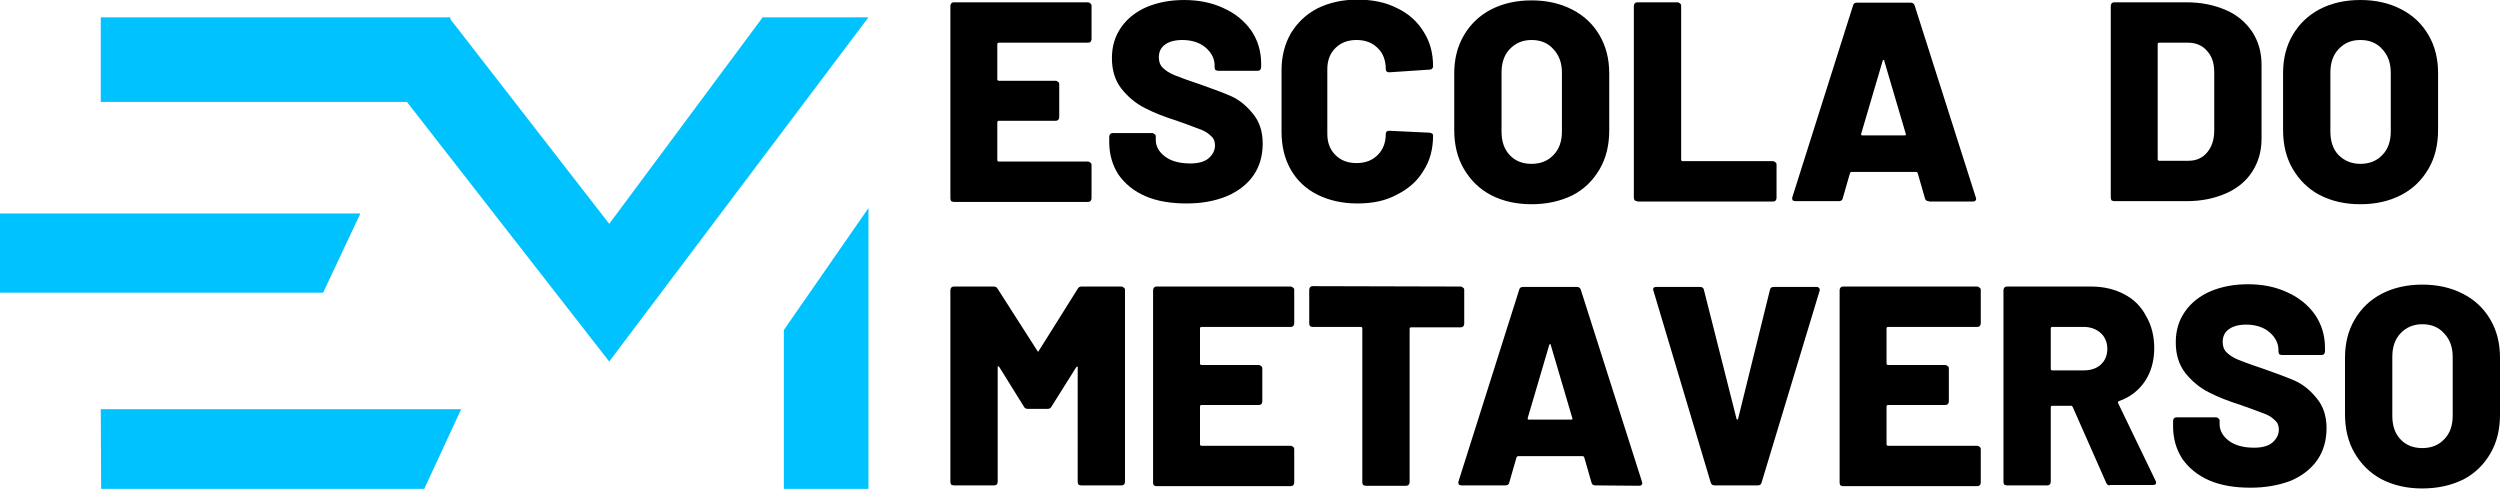 <svg xmlns="http://www.w3.org/2000/svg" xmlns:xlink="http://www.w3.org/1999/xlink" id="Camada_1" x="0px" y="0px" viewBox="0 0 650 127.1" style="enable-background:new 0 0 650 127.1;" xml:space="preserve"><style type="text/css">	.st0{fill:#00C2FF;}</style><g>	<path d="M283.8,10.2c0,0.2-0.1,0.5-0.3,0.7c-0.1,0.1-0.3,0.2-0.6,0.2h-23.2c-0.2,0-0.4,0.1-0.4,0.4v9.1c0,0.2,0.1,0.4,0.4,0.4h14.8  c0.2,0,0.4,0.1,0.6,0.3c0.2,0.1,0.3,0.3,0.3,0.6v8.6c0,0.2-0.1,0.5-0.3,0.7c-0.1,0.1-0.3,0.2-0.6,0.2h-14.8c-0.2,0-0.4,0.1-0.4,0.4  v9.8c0,0.2,0.1,0.4,0.4,0.4h23.2c0.2,0,0.4,0.1,0.6,0.3c0.2,0.1,0.3,0.3,0.3,0.6v8.7c0,0.2-0.1,0.5-0.3,0.7  c-0.1,0.1-0.3,0.2-0.6,0.2H248c-0.2,0-0.5-0.1-0.7-0.2c-0.1-0.2-0.2-0.4-0.2-0.7V1.5c0-0.2,0.1-0.4,0.2-0.6  c0.2-0.2,0.4-0.3,0.7-0.3h34.9c0.2,0,0.4,0.1,0.6,0.3c0.2,0.1,0.3,0.3,0.3,0.6V10.2z M308.5,52.9c-4.1,0-7.7-0.6-10.7-1.9  c-3-1.3-5.3-3.2-7-5.6c-1.6-2.5-2.4-5.3-2.4-8.5v-1.4c0-0.2,0.1-0.4,0.2-0.6c0.2-0.2,0.4-0.3,0.7-0.3h10.3c0.2,0,0.4,0.1,0.6,0.3  c0.2,0.1,0.3,0.3,0.3,0.6v0.9c0,1.6,0.8,3.1,2.4,4.3s3.8,1.8,6.6,1.8c2.2,0,3.8-0.5,4.8-1.4s1.6-2,1.6-3.3c0-1-0.3-1.8-1-2.4  c-0.6-0.6-1.4-1.2-2.4-1.6c-1-0.4-2.6-1-4.8-1.8c-0.3-0.1-0.6-0.2-0.9-0.3c-0.3-0.1-0.6-0.2-0.8-0.3c-3.2-1-6-2.1-8.3-3.3  c-2.4-1.2-4.4-2.9-6.1-5c-1.7-2.2-2.5-4.8-2.5-8c0-3.1,0.8-5.7,2.4-8s3.9-4.1,6.7-5.3c2.9-1.2,6.1-1.8,9.7-1.8  c3.8,0,7.2,0.7,10.2,2.1c3.1,1.4,5.4,3.3,7.2,5.8c1.7,2.5,2.6,5.4,2.6,8.6v1c0,0.2-0.1,0.5-0.3,0.7c-0.1,0.1-0.3,0.2-0.6,0.2h-10.3  c-0.2,0-0.5-0.1-0.7-0.2c-0.1-0.2-0.2-0.4-0.2-0.7V17c0-1.7-0.8-3.3-2.3-4.6s-3.6-2-6.1-2c-1.9,0-3.4,0.4-4.5,1.2s-1.6,1.9-1.6,3.3  c0,1.1,0.3,2,1,2.7s1.7,1.4,3.2,2s3.7,1.4,6.7,2.4c3.4,1.2,6.1,2.2,8.1,3.1c1.9,0.9,3.7,2.3,5.4,4.4c1.7,2,2.6,4.6,2.6,7.8  s-0.8,6-2.4,8.3S322,49.7,319,51C315.8,52.3,312.4,52.9,308.5,52.9z M352.9,52.9c-3.9,0-7.4-0.8-10.4-2.3s-5.3-3.7-6.9-6.5  s-2.4-6.1-2.4-9.8v-16c0-3.6,0.8-6.8,2.4-9.6c1.7-2.8,4-5,6.9-6.5c3-1.5,6.5-2.3,10.4-2.3s7.4,0.7,10.3,2.2c3,1.4,5.3,3.5,6.9,6.1  c1.7,2.6,2.5,5.6,2.5,9.1c0,0.2-0.1,0.4-0.3,0.6c-0.1,0.1-0.3,0.2-0.6,0.2l-10.5,0.7c-0.6,0-0.9-0.3-0.9-0.8c0-2.3-0.7-4.2-2.1-5.5  c-1.4-1.4-3.2-2.1-5.5-2.1s-4.1,0.7-5.5,2.1s-2.1,3.2-2.1,5.5v16.8c0,2.3,0.7,4.1,2.1,5.5s3.2,2.1,5.5,2.1s4.1-0.7,5.5-2.1  c1.4-1.4,2.1-3.2,2.1-5.5c0-0.5,0.3-0.8,0.9-0.8l10.5,0.5c0.2,0,0.4,0.1,0.6,0.2c0.2,0.1,0.3,0.3,0.3,0.5c0,3.5-0.8,6.6-2.5,9.2  c-1.6,2.7-3.9,4.7-6.9,6.2C360.3,52.2,356.9,52.9,352.9,52.9z M398.2,53.1c-4,0-7.5-0.8-10.6-2.4c-3-1.6-5.3-3.9-7-6.8  c-1.7-2.9-2.5-6.3-2.5-10.1V19.1c0-3.7,0.8-7,2.5-9.9s4-5.1,7-6.7c3.1-1.6,6.6-2.4,10.6-2.4s7.5,0.8,10.6,2.4s5.4,3.8,7.1,6.7  s2.5,6.2,2.5,9.9v14.8c0,3.8-0.8,7.2-2.5,10.1c-1.7,2.9-4,5.2-7.1,6.8C405.7,52.3,402.2,53.1,398.2,53.1z M398.2,42.6  c2.4,0,4.3-0.8,5.7-2.3c1.5-1.5,2.2-3.6,2.2-6.1V18.9c0-2.5-0.7-4.5-2.2-6.1c-1.4-1.6-3.3-2.4-5.7-2.4c-2.3,0-4.2,0.8-5.7,2.4  c-1.4,1.5-2.1,3.5-2.1,6.1v15.3c0,2.6,0.7,4.6,2.1,6.1C394,41.9,395.9,42.6,398.2,42.6z M425.7,52.3c-0.2,0-0.5-0.1-0.7-0.2  c-0.1-0.2-0.2-0.4-0.2-0.7V1.5c0-0.2,0.1-0.4,0.2-0.6c0.2-0.2,0.4-0.3,0.7-0.3h10.5c0.2,0,0.4,0.1,0.6,0.3c0.2,0.1,0.3,0.3,0.3,0.6  v40c0,0.2,0.1,0.4,0.4,0.4H461c0.2,0,0.4,0.1,0.6,0.3c0.2,0.1,0.3,0.3,0.3,0.6v8.7c0,0.2-0.1,0.5-0.3,0.7c-0.1,0.1-0.3,0.2-0.6,0.2  h-35.3V52.3z M501.5,52.3c-0.5,0-0.9-0.2-1-0.7l-1.9-6.6c-0.1-0.2-0.2-0.3-0.4-0.3h-16.8c-0.1,0-0.3,0.1-0.4,0.3l-1.9,6.6  c-0.1,0.5-0.5,0.7-1,0.7h-11.3c-0.3,0-0.5-0.1-0.7-0.2c-0.1-0.2-0.2-0.5-0.1-0.8l15.8-49.9c0.1-0.5,0.5-0.7,1-0.7h14  c0.5,0,0.8,0.2,1,0.7l15.9,49.9c0,0.1,0.1,0.2,0.1,0.4c0,0.4-0.3,0.7-0.8,0.7h-11.5V52.3z M483.9,34.8c0,0.3,0,0.4,0.3,0.4h11  c0.3,0,0.4-0.1,0.3-0.4l-5.6-19c0-0.2-0.1-0.3-0.2-0.2c-0.1,0-0.2,0.1-0.2,0.2L483.9,34.8z M280.2,75.1c0.2-0.4,0.5-0.6,1-0.6h10.4  c0.2,0,0.4,0.1,0.6,0.3c0.2,0.1,0.3,0.3,0.3,0.6v49.9c0,0.2-0.1,0.5-0.3,0.7c-0.1,0.1-0.3,0.2-0.6,0.2h-10.5  c-0.2,0-0.5-0.1-0.7-0.2c-0.1-0.2-0.2-0.4-0.2-0.7V95.6c0-0.2,0-0.3-0.1-0.3s-0.2,0.1-0.3,0.2l-6.4,10.2c-0.2,0.4-0.5,0.6-1,0.6  h-5.2c-0.5,0-0.8-0.2-1-0.6l-6.4-10.3c-0.1-0.1-0.2-0.2-0.3-0.2c-0.1,0-0.1,0.1-0.1,0.3v29.8c0,0.2-0.1,0.5-0.3,0.7  c-0.1,0.1-0.3,0.2-0.6,0.2H248c-0.2,0-0.5-0.1-0.7-0.2c-0.1-0.2-0.2-0.4-0.2-0.7V75.4c0-0.2,0.1-0.4,0.2-0.6  c0.2-0.2,0.4-0.3,0.7-0.3h10.4c0.4,0,0.8,0.2,1,0.6l10.3,16.1c0.1,0.3,0.3,0.3,0.4,0L280.2,75.1z M336.5,84.1  c0,0.2-0.1,0.5-0.3,0.7c-0.1,0.1-0.3,0.2-0.6,0.2h-23.2c-0.2,0-0.4,0.1-0.4,0.4v9.1c0,0.2,0.1,0.4,0.4,0.4h14.9  c0.2,0,0.4,0.1,0.6,0.3c0.2,0.1,0.3,0.3,0.3,0.6v8.6c0,0.2-0.1,0.5-0.3,0.7c-0.1,0.1-0.3,0.2-0.6,0.2h-14.9c-0.2,0-0.4,0.1-0.4,0.4  v9.8c0,0.2,0.1,0.4,0.4,0.4h23.2c0.2,0,0.4,0.1,0.6,0.3c0.2,0.1,0.3,0.3,0.3,0.6v8.7c0,0.2-0.1,0.5-0.3,0.7  c-0.1,0.1-0.3,0.2-0.6,0.2h-34.9c-0.2,0-0.5-0.1-0.7-0.2c-0.1-0.2-0.2-0.4-0.2-0.7V75.4c0-0.2,0.1-0.4,0.2-0.6  c0.2-0.2,0.4-0.3,0.7-0.3h34.9c0.2,0,0.4,0.1,0.6,0.3c0.2,0.1,0.3,0.3,0.3,0.6V84.1z M379.8,74.5c0.2,0,0.4,0.1,0.6,0.3  c0.2,0.1,0.3,0.3,0.3,0.6v8.8c0,0.2-0.1,0.5-0.3,0.7c-0.1,0.1-0.3,0.2-0.6,0.2h-12.9c-0.2,0-0.4,0.1-0.4,0.4v39.9  c0,0.2-0.1,0.5-0.3,0.7c-0.1,0.1-0.3,0.2-0.6,0.2h-10.5c-0.2,0-0.5-0.1-0.7-0.2c-0.1-0.2-0.2-0.4-0.2-0.7v-40  c0-0.2-0.1-0.4-0.4-0.4h-12.5c-0.2,0-0.5-0.1-0.7-0.2c-0.1-0.2-0.2-0.4-0.2-0.7v-8.8c0-0.2,0.1-0.4,0.2-0.6  c0.2-0.2,0.4-0.3,0.7-0.3L379.8,74.5L379.8,74.5z M414.8,126.2c-0.5,0-0.9-0.2-1-0.7l-1.9-6.6c-0.1-0.2-0.2-0.3-0.4-0.3h-16.8  c-0.1,0-0.3,0.1-0.4,0.3l-1.9,6.6c-0.1,0.5-0.5,0.7-1,0.7H380c-0.3,0-0.5-0.1-0.7-0.2c-0.1-0.2-0.2-0.5-0.1-0.8L395,75.3  c0.1-0.5,0.5-0.7,1-0.7h14c0.5,0,0.8,0.2,1,0.7l15.9,49.9c0,0.1,0.1,0.2,0.1,0.4c0,0.4-0.3,0.7-0.8,0.7L414.8,126.2L414.8,126.2z   M397.2,108.7c0,0.3,0,0.4,0.3,0.4h11c0.3,0,0.4-0.1,0.3-0.4l-5.6-19c0-0.2-0.1-0.3-0.2-0.2c-0.1,0-0.2,0.1-0.2,0.2L397.2,108.7z   M445.8,126.2c-0.5,0-0.8-0.2-1-0.7l-14.9-49.9l-0.1-0.3c0-0.5,0.3-0.7,0.8-0.7H442c0.5,0,0.9,0.2,1,0.7l8.5,33.6  c0,0.1,0.1,0.2,0.2,0.2s0.2-0.1,0.2-0.2l8.3-33.6c0.1-0.5,0.5-0.7,1-0.7h11.1c0.3,0,0.5,0.1,0.7,0.3c0.1,0.2,0.2,0.4,0.1,0.7  L458,125.5c-0.1,0.5-0.5,0.7-1,0.7H445.8z M515,84.1c0,0.2-0.1,0.5-0.3,0.7c-0.1,0.1-0.3,0.2-0.6,0.2h-23.2c-0.2,0-0.4,0.1-0.4,0.4  v9.1c0,0.2,0.1,0.4,0.4,0.4h14.9c0.2,0,0.4,0.1,0.6,0.3c0.2,0.1,0.3,0.3,0.3,0.6v8.6c0,0.2-0.1,0.5-0.3,0.7  c-0.1,0.1-0.3,0.2-0.6,0.2h-14.9c-0.2,0-0.4,0.1-0.4,0.4v9.8c0,0.2,0.1,0.4,0.4,0.4h23.2c0.2,0,0.4,0.1,0.6,0.3  c0.2,0.1,0.3,0.3,0.3,0.6v8.7c0,0.2-0.1,0.5-0.3,0.7c-0.1,0.1-0.3,0.2-0.6,0.2h-34.9c-0.2,0-0.5-0.1-0.7-0.2  c-0.1-0.2-0.2-0.4-0.2-0.7V75.4c0-0.2,0.1-0.4,0.2-0.6c0.2-0.2,0.4-0.3,0.7-0.3h34.9c0.2,0,0.4,0.1,0.6,0.3  c0.2,0.1,0.3,0.3,0.3,0.6V84.1z M548.6,126.2c-0.5,0-0.8-0.2-1-0.7l-8.7-19.7c-0.1-0.2-0.2-0.3-0.4-0.3h-4.9  c-0.2,0-0.4,0.1-0.4,0.4v19.4c0,0.2-0.1,0.5-0.3,0.7c-0.1,0.1-0.3,0.2-0.6,0.2h-10.5c-0.2,0-0.5-0.1-0.7-0.2  c-0.1-0.2-0.2-0.4-0.2-0.7V75.4c0-0.2,0.1-0.4,0.2-0.6c0.2-0.2,0.4-0.3,0.7-0.3h21.9c3.3,0,6.1,0.7,8.6,2s4.4,3.2,5.7,5.7  c1.4,2.4,2.1,5.2,2.1,8.3c0,3.3-0.8,6.2-2.4,8.6c-1.6,2.4-3.9,4.2-6.8,5.2c-0.2,0.1-0.3,0.3-0.2,0.5l9.8,20.3  c0.1,0.2,0.1,0.3,0.1,0.4c0,0.4-0.3,0.6-0.8,0.6h-11.2V126.2z M533.6,85c-0.2,0-0.4,0.1-0.4,0.4v10.5c0,0.2,0.1,0.4,0.4,0.4h8.2  c1.8,0,3.3-0.5,4.4-1.5c1.1-1,1.7-2.4,1.7-4.1s-0.6-3.1-1.7-4.1c-1.1-1-2.6-1.6-4.4-1.6C541.8,85,533.6,85,533.6,85z M585.1,126.8  c-4.1,0-7.7-0.6-10.7-1.9s-5.3-3.2-7-5.6c-1.6-2.5-2.4-5.3-2.4-8.5v-1.4c0-0.2,0.1-0.4,0.2-0.6c0.2-0.2,0.4-0.3,0.7-0.3h10.3  c0.2,0,0.4,0.1,0.6,0.3c0.2,0.1,0.3,0.3,0.3,0.6v0.9c0,1.6,0.8,3.1,2.4,4.3c1.6,1.2,3.8,1.8,6.6,1.8c2.2,0,3.8-0.5,4.8-1.4  s1.6-2,1.6-3.3c0-1-0.3-1.8-1-2.4c-0.6-0.6-1.4-1.2-2.4-1.6s-2.6-1-4.8-1.8c-0.3-0.1-0.6-0.2-0.9-0.3c-0.3-0.1-0.6-0.2-0.8-0.3  c-3.2-1-6-2.1-8.3-3.3c-2.4-1.2-4.4-2.9-6.1-5c-1.7-2.2-2.5-4.8-2.5-8c0-3.1,0.8-5.7,2.4-8c1.6-2.3,3.9-4.1,6.7-5.3  c2.9-1.2,6.1-1.8,9.7-1.8c3.8,0,7.2,0.7,10.2,2.1c3.1,1.4,5.4,3.3,7.2,5.8c1.7,2.5,2.6,5.4,2.6,8.6v1c0,0.2-0.1,0.5-0.3,0.7  c-0.1,0.1-0.3,0.2-0.6,0.2h-10.3c-0.2,0-0.5-0.1-0.7-0.2c-0.1-0.2-0.2-0.4-0.2-0.7V91c0-1.7-0.8-3.3-2.3-4.6c-1.5-1.3-3.6-2-6.1-2  c-1.9,0-3.4,0.4-4.5,1.2c-1.1,0.8-1.6,1.9-1.6,3.3c0,1.1,0.3,2,1,2.7s1.7,1.4,3.2,2s3.7,1.4,6.7,2.4c3.4,1.2,6.1,2.2,8.1,3.1  c1.9,0.9,3.7,2.3,5.4,4.4c1.7,2,2.6,4.6,2.6,7.8c0,3.2-0.8,6-2.4,8.3c-1.6,2.3-3.9,4.1-6.9,5.4C592.4,126.2,589,126.8,585.1,126.8z   M629.8,127c-4,0-7.5-0.8-10.6-2.4c-3-1.6-5.3-3.9-7-6.8s-2.5-6.3-2.5-10.1V93c0-3.7,0.8-7,2.5-9.9s4-5.1,7-6.7  c3.1-1.6,6.6-2.4,10.6-2.4s7.5,0.8,10.6,2.4s5.4,3.8,7.1,6.7c1.7,2.9,2.5,6.2,2.5,9.9v14.8c0,3.8-0.8,7.2-2.5,10.1s-4,5.2-7.1,6.8  C637.3,126.2,633.8,127,629.8,127z M629.8,116.5c2.4,0,4.3-0.8,5.7-2.3c1.5-1.5,2.2-3.6,2.2-6.1V92.8c0-2.5-0.7-4.5-2.2-6.1  c-1.4-1.6-3.3-2.4-5.7-2.4c-2.3,0-4.2,0.8-5.7,2.4c-1.4,1.5-2.1,3.5-2.1,6.1v15.3c0,2.6,0.7,4.6,2.1,6.1  C625.6,115.8,627.5,116.5,629.8,116.5z"></path>	<path class="st0" d="M158.4,58.2l39.9-53.7h27.5L158.4,94l-52.6-67.5H26.2v-22h90.9V5L158.4,58.2z"></path>	<path class="st0" d="M203.8,85.8l22-31.7v73h-22V85.8z"></path>	<path class="st0" d="M0,55.5h93.7L84,76.1H0V55.5z"></path>	<path class="st0" d="M26.2,106.4h93.7l-9.6,20.7h-84L26.2,106.4L26.2,106.4z"></path></g><path d="M585.6,8.3c-1.7-2.5-3.9-4.4-6.9-5.7s-6.4-2-10.2-2h-18.8c-0.3,0-0.5,0.1-0.7,0.3c-0.1,0.2-0.2,0.4-0.2,0.6v49.9 c0,0.3,0.1,0.5,0.2,0.7c0.2,0.1,0.5,0.2,0.7,0.2h18.8c3.9,0,7.2-0.7,10.2-2s5.3-3.2,6.9-5.7c1.6-2.5,2.4-5.3,2.4-8.5V16.8 C588,13.6,587.2,10.8,585.6,8.3z M575.7,34c0,2.4-0.7,4.3-1.9,5.7c-1.2,1.4-2.8,2.1-4.8,2.1h-7.6c-0.3,0-0.4-0.2-0.4-0.4V11.5 c0-0.3,0.2-0.4,0.4-0.4h7.5c2,0,3.7,0.7,4.9,2.1c1.3,1.4,1.9,3.2,1.9,5.6V34z"></path><path d="M631.4,9.1c-1.7-2.9-4-5.1-7.1-6.7c-3.1-1.6-6.6-2.4-10.6-2.4s-7.5,0.8-10.6,2.4c-3,1.6-5.3,3.8-7,6.7 c-1.7,2.9-2.5,6.2-2.5,9.9v14.8c0,3.8,0.8,7.2,2.5,10.1c1.7,2.9,4,5.2,7,6.8c3.1,1.6,6.6,2.4,10.6,2.4s7.5-0.8,10.6-2.4 c3.1-1.6,5.4-3.9,7.1-6.8c1.7-2.9,2.5-6.3,2.5-10.1V19C633.9,15.3,633.1,12,631.4,9.1z M621.6,34.2c0,2.5-0.7,4.6-2.2,6.1 c-1.4,1.5-3.3,2.3-5.7,2.3c-2.3,0-4.2-0.8-5.7-2.3c-1.4-1.5-2.1-3.5-2.1-6.1V18.9c0-2.6,0.7-4.6,2.1-6.1c1.5-1.6,3.3-2.4,5.7-2.4 c2.4,0,4.3,0.8,5.7,2.4c1.5,1.6,2.2,3.6,2.2,6.1V34.2z"></path></svg>